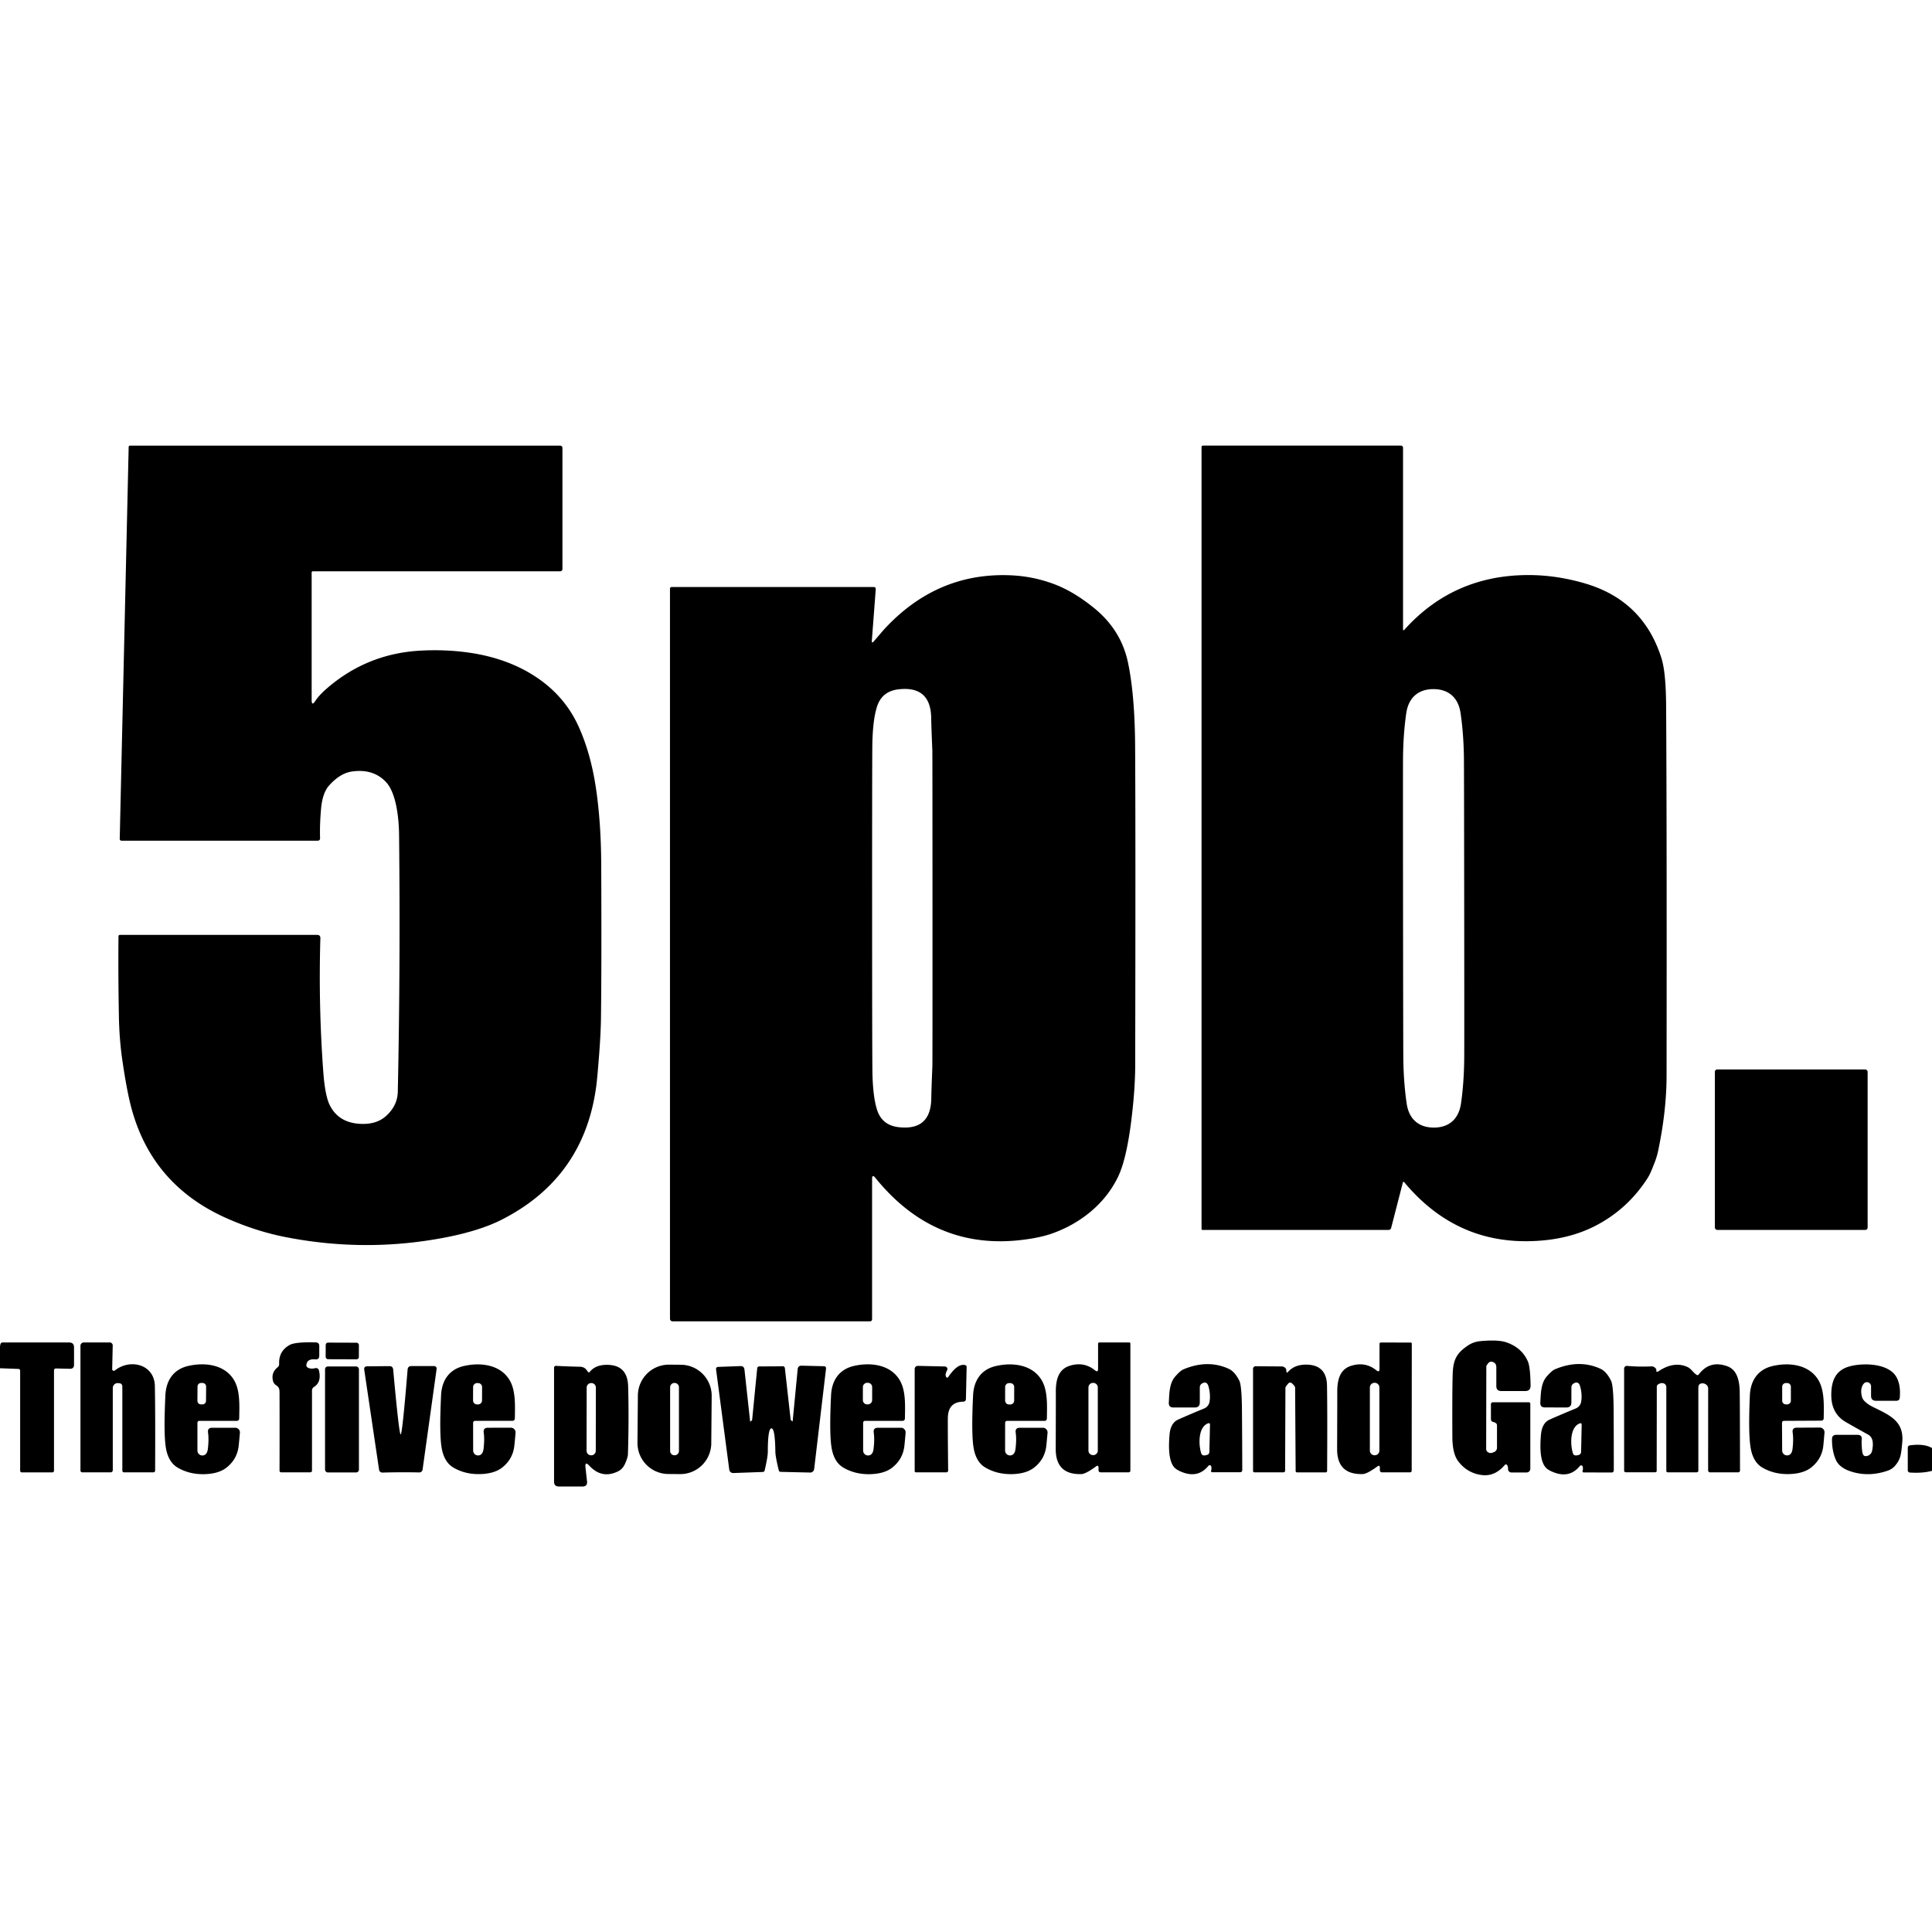 <?xml version="1.0" encoding="UTF-8" standalone="no"?>
<!DOCTYPE svg PUBLIC "-//W3C//DTD SVG 1.1//EN" "http://www.w3.org/Graphics/SVG/1.1/DTD/svg11.dtd">
<svg xmlns="http://www.w3.org/2000/svg" version="1.1" viewBox="0.00 0.00 512.00 512.00">
<path fill="#000000" d="
  M 83.55 185.77
  Q 84.55 184.24 86.66 182.41
  Q 97.33 173.18 111.50 172.42
  Q 118.37 172.06 124.73 173.02
  Q 134.66 174.53 141.99 179.37
  Q 149.66 184.43 153.33 192.52
  Q 156.44 199.39 157.82 208.14
  Q 159.28 217.46 159.33 229.26
  Q 159.45 255.76 159.26 269.98
  Q 159.20 273.82 158.82 278.89
  Q 158.33 285.40 158.02 287.78
  Q 154.82 312.09 132.99 323.21
  Q 127.26 326.12 118.27 327.89
  Q 97.20 332.02 75.87 327.88
  Q 67.93 326.35 59.98 322.81
  Q 39.89 313.86 34.60 292.78
  Q 33.50 288.36 32.45 281.16
  Q 31.62 275.53 31.51 269.36
  Q 31.30 258.10 31.40 248.10
  A 0.34 0.34 0.0 0 1 31.74 247.76
  L 84.03 247.76
  Q 84.93 247.76 84.90 248.66
  Q 84.38 266.67 85.68 284.12
  Q 86.15 290.45 87.42 292.94
  Q 89.90 297.80 96.10 297.85
  Q 99.94 297.88 102.30 295.76
  Q 105.34 293.01 105.42 289.31
  Q 106.13 255.88 105.76 221.28
  C 105.72 217.20 105.10 210.25 102.30 207.26
  Q 98.92 203.65 93.25 204.46
  Q 90.11 204.92 87.20 208.18
  Q 85.45 210.15 85.08 214.38
  Q 84.71 218.56 84.82 222.09
  Q 84.85 222.79 84.15 222.79
  L 32.25 222.79
  Q 31.72 222.79 31.73 222.26
  L 34.10 118.43
  A 0.34 0.34 0.0 0 1 34.44 118.10
  L 148.45 118.10
  A 0.60 0.59 -0.0 0 1 149.05 118.69
  L 149.05 150.80
  A 0.60 0.60 0.0 0 1 148.45 151.40
  L 82.89 151.40
  A 0.31 0.30 90.0 0 0 82.59 151.71
  L 82.59 185.48
  Q 82.59 187.24 83.55 185.77
  Z"
/>
<path fill="#000000" d="
  M 371.82 166.70
  Q 371.82 167.29 372.21 166.85
  Q 385.04 152.60 404.50 152.40
  Q 412.14 152.31 419.96 154.59
  Q 435.51 159.12 440.32 174.48
  Q 441.48 178.20 441.54 187.02
  Q 441.74 219.20 441.66 285.02
  Q 441.65 294.32 439.45 304.87
  Q 439.09 306.59 438.46 308.18
  C 437.78 309.88 437.33 311.15 436.52 312.38
  Q 431.19 320.58 422.63 324.94
  Q 415.06 328.79 405.00 328.93
  Q 385.38 329.21 372.13 313.29
  A 0.21 0.20 -58.2 0 0 371.77 313.38
  L 368.68 325.38
  Q 368.53 325.94 367.96 325.94
  L 318.68 325.94
  A 0.26 0.26 0.0 0 1 318.42 325.68
  L 318.42 118.46
  A 0.37 0.36 90.0 0 1 318.78 118.09
  L 371.26 118.09
  A 0.56 0.56 0.0 0 1 371.82 118.65
  L 371.82 166.70
  Z
  M 371.82 240.73
  Q 371.86 278.43 371.90 281.00
  Q 372.01 287.25 372.79 292.50
  C 373.38 296.48 375.88 298.83 379.99 298.82
  C 384.09 298.82 386.58 296.47 387.17 292.49
  Q 387.94 287.23 388.03 280.98
  Q 388.07 278.41 388.03 240.71
  Q 387.99 203.02 387.95 200.45
  Q 387.84 194.20 387.06 188.94
  C 386.47 184.96 383.97 182.62 379.86 182.62
  C 375.76 182.63 373.27 184.98 372.68 188.96
  Q 371.91 194.21 371.82 200.46
  Q 371.78 203.03 371.82 240.73
  Z"
/>
<path fill="#000000" d="
  M 231.05 169.73
  Q 230.98 170.66 231.58 169.95
  Q 234.06 167.05 234.39 166.69
  Q 248.33 151.63 267.83 152.46
  Q 273.92 152.72 279.54 154.87
  Q 284.58 156.79 289.94 161.13
  Q 297.10 166.94 298.92 175.54
  Q 300.73 184.11 300.82 197.75
  Q 300.96 220.63 300.84 282.50
  Q 300.82 288.91 299.76 297.31
  Q 298.50 307.17 296.38 311.68
  C 292.96 318.97 286.28 324.31 278.58 326.97
  Q 275.53 328.01 271.01 328.57
  Q 247.60 331.46 231.99 312.15
  Q 231.11 311.05 231.11 312.46
  L 231.11 349.55
  Q 231.11 350.17 230.49 350.17
  L 178.24 350.17
  A 0.69 0.68 0.0 0 1 177.55 349.49
  L 177.55 156.01
  A 0.45 0.45 0.0 0 1 178.00 155.56
  L 231.49 155.56
  Q 232.12 155.56 232.08 156.19
  L 231.05 169.73
  Z
  M 231.12 240.70
  Q 231.12 274.95 231.19 283.25
  Q 231.24 290.33 232.41 294.05
  Q 233.70 298.17 238.06 298.70
  Q 246.70 299.74 246.80 291.04
  Q 246.82 289.21 247.09 282.53
  Q 247.13 281.60 247.12 240.69
  Q 247.11 199.79 247.08 198.85
  Q 246.80 192.18 246.78 190.35
  Q 246.68 181.65 238.04 182.69
  Q 233.68 183.22 232.39 187.34
  Q 231.22 191.06 231.17 198.14
  Q 231.11 206.44 231.12 240.70
  Z"
/>
<rect fill="#000000" x="454.46" y="283.42" width="40.48" height="42.52" rx="0.60"/>
<path fill="#000000" d="
  M 398.74 388.29
  Q 396.15 391.30 392.79 390.91
  Q 388.88 390.45 386.45 387.26
  Q 384.91 385.24 384.89 380.80
  Q 384.84 368.85 384.97 364.34
  C 385.08 360.47 385.90 358.70 388.93 356.63
  Q 390.46 355.58 392.37 355.41
  Q 397.02 354.98 399.22 355.74
  Q 403.31 357.15 404.90 360.79
  Q 405.55 362.29 405.62 367.20
  Q 405.63 368.64 404.20 368.64
  L 397.86 368.64
  Q 396.54 368.64 396.54 367.32
  L 396.54 362.32
  Q 396.54 361.15 395.40 360.88
  Q 394.75 360.72 394.23 361.47
  A 0.66 0.02 -55.7 0 0 393.89 362.00
  L 393.85 384.00
  A 1.24 1.11 -11.3 0 0 395.51 384.98
  L 395.90 384.84
  A 1.27 1.26 -10.4 0 0 396.72 383.66
  L 396.72 377.79
  Q 396.72 377.37 396.48 377.20
  Q 396.20 376.94 395.79 376.86
  Q 395.11 376.73 395.11 376.03
  L 395.11 372.20
  Q 395.11 371.62 395.68 371.62
  L 405.17 371.62
  A 0.39 0.38 -90.0 0 1 405.55 372.01
  L 405.55 389.24
  A 0.98 0.98 0.0 0 1 404.57 390.22
  L 400.54 390.22
  A 0.89 0.89 0.0 0 1 399.65 389.32
  Q 399.67 388.70 399.45 388.35
  Q 399.13 387.84 398.74 388.29
  Z"
/>
<path fill="#000000" d="
  M 0.00 362.60
  L 0.00 356.77
  L 0.11 356.23
  A 0.60 0.58 6.0 0 1 0.69 355.77
  L 18.31 355.77
  Q 19.62 355.77 19.62 357.07
  L 19.62 361.66
  Q 19.62 362.77 18.51 362.74
  L 14.87 362.66
  Q 14.31 362.65 14.31 363.20
  L 14.31 389.70
  Q 14.31 390.20 13.82 390.20
  L 5.79 390.20
  A 0.45 0.44 0.0 0 1 5.34 389.76
  L 5.34 363.30
  Q 5.34 362.80 4.85 362.78
  L 0.00 362.60
  Z"
/>
<path fill="#000000" d="
  M 29.73 362.84
  A 0.44 0.44 0.0 0 0 30.44 363.19
  C 34.45 359.97 40.93 361.52 41.04 367.32
  Q 41.18 374.48 41.11 389.66
  Q 41.11 390.19 40.58 390.19
  L 32.93 390.19
  Q 32.42 390.19 32.42 389.68
  L 32.42 367.48
  Q 32.42 366.63 31.55 366.56
  L 31.28 366.54
  A 1.30 1.30 0.0 0 0 29.89 367.84
  L 29.89 389.54
  Q 29.89 390.19 29.23 390.19
  L 21.88 390.19
  Q 21.32 390.19 21.32 389.63
  L 21.32 356.65
  A 0.89 0.89 0.0 0 1 22.21 355.76
  L 29.08 355.76
  A 0.79 0.79 0.0 0 1 29.87 356.57
  L 29.73 362.84
  Z"
/>
<path fill="#000000" d="
  M 81.62 362.46
  Q 82.38 362.86 83.59 362.57
  A 0.76 0.76 0.0 0 1 84.51 363.13
  Q 85.28 366.27 83.21 367.55
  A 1.12 1.12 0.0 0 0 82.68 368.50
  L 82.68 389.68
  Q 82.68 390.18 82.18 390.18
  L 74.55 390.18
  Q 74.08 390.18 74.08 389.70
  Q 74.11 379.52 74.08 369.03
  C 74.08 368.01 73.88 367.56 73.15 367.09
  A 1.89 1.88 -81.2 0 1 72.36 366.01
  Q 71.77 363.79 73.60 362.32
  A 1.05 1.03 -21.2 0 0 73.98 361.48
  Q 73.82 358.11 76.70 356.46
  Q 78.21 355.59 83.69 355.75
  Q 84.61 355.78 84.61 356.71
  L 84.61 359.27
  Q 84.61 360.35 83.54 360.25
  Q 81.48 360.05 81.21 361.59
  Q 81.10 362.18 81.62 362.46
  Z"
/>
<rect fill="#000000" x="-4.40" y="-2.20" transform="translate(90.71,358.02) rotate(0.2)" width="8.80" height="4.40" rx="0.60"/>
<path fill="#000000" d="
  M 290.44 388.63
  Q 287.71 390.62 286.57 390.65
  Q 279.75 390.85 279.78 383.98
  Q 279.82 370.17 279.81 369.30
  C 279.75 366.19 280.21 362.98 283.46 361.95
  Q 287.22 360.76 290.18 363.14
  Q 291.00 363.81 291.00 362.75
  L 291.00 356.16
  Q 291.00 355.76 291.40 355.76
  L 299.28 355.76
  A 0.28 0.28 0.0 0 1 299.56 356.04
  L 299.56 389.69
  Q 299.56 390.18 299.06 390.18
  L 291.71 390.18
  Q 291.12 390.18 291.12 389.59
  L 291.12 388.97
  Q 291.12 388.13 290.44 388.63
  Z
  M 290.93 367.69
  A 1.21 1.21 0.0 0 0 289.72 366.48
  L 289.66 366.48
  A 1.21 1.21 0.0 0 0 288.45 367.69
  L 288.45 384.41
  A 1.21 1.21 0.0 0 0 289.66 385.62
  L 289.72 385.62
  A 1.21 1.21 0.0 0 0 290.93 384.41
  L 290.93 367.69
  Z"
/>
<path fill="#000000" d="
  M 365.68 388.97
  Q 365.68 388.13 365.00 388.63
  Q 362.27 390.62 361.13 390.64
  Q 354.31 390.84 354.35 383.97
  Q 354.40 370.17 354.39 369.30
  C 354.34 366.19 354.80 362.98 358.05 361.96
  Q 361.81 360.77 364.76 363.15
  Q 365.58 363.82 365.58 362.76
  L 365.59 356.18
  Q 365.59 355.78 365.99 355.78
  L 373.87 355.79
  A 0.28 0.28 0.0 0 1 374.14 356.07
  L 374.11 389.70
  Q 374.11 390.19 373.61 390.19
  L 366.27 390.18
  Q 365.68 390.18 365.68 389.59
  L 365.68 388.97
  Z
  M 365.55 367.69
  A 1.23 1.23 0.0 0 0 364.32 366.46
  L 364.26 366.46
  A 1.23 1.23 0.0 0 0 363.03 367.69
  L 363.03 384.43
  A 1.23 1.23 0.0 0 0 364.26 385.66
  L 364.32 385.66
  A 1.23 1.23 0.0 0 0 365.55 384.43
  L 365.55 367.69
  Z"
/>
<path fill="#000000" d="
  M 52.90 376.54
  Q 52.33 376.54 52.32 377.13
  L 52.32 384.41
  A 1.31 1.30 87.2 0 0 53.75 385.71
  Q 54.89 385.59 55.08 383.98
  Q 55.39 381.45 55.13 379.65
  Q 54.95 378.37 56.24 378.37
  L 62.35 378.37
  A 1.24 1.23 -87.6 0 1 63.58 379.71
  Q 63.29 382.98 63.21 383.49
  Q 62.73 386.75 60.12 388.86
  Q 58.17 390.45 54.69 390.65
  Q 50.45 390.88 47.14 388.97
  Q 44.55 387.49 43.93 383.50
  Q 43.35 379.73 43.83 369.76
  C 44.01 365.85 45.96 362.89 49.88 361.99
  C 54.39 360.95 59.65 361.65 62.07 365.83
  C 63.64 368.54 63.46 372.41 63.39 375.94
  A 0.61 0.61 0.0 0 1 62.78 376.54
  L 52.90 376.54
  Z
  M 54.623 367.458
  A 0.95 0.95 0.0 0 0 53.68 366.501
  L 53.3 366.499
  A 0.95 0.95 0.0 0 0 52.343 367.442
  L 52.317 371.222
  A 0.95 0.95 0.0 0 0 53.26 372.179
  L 53.64 372.181
  A 0.95 0.95 0.0 0 0 54.597 371.238
  L 54.623 367.458
  Z"
/>
<path fill="#000000" d="
  M 125.96 376.54
  Q 125.38 376.54 125.38 377.13
  L 125.39 384.40
  A 1.30 1.30 0.0 0 0 126.82 385.70
  Q 127.95 385.58 128.14 383.97
  Q 128.45 381.44 128.19 379.65
  Q 128.01 378.37 129.30 378.37
  L 135.40 378.36
  A 1.24 1.23 -87.7 0 1 136.63 379.70
  Q 136.34 382.97 136.26 383.48
  Q 135.79 386.73 133.18 388.84
  Q 131.23 390.43 127.76 390.63
  Q 123.52 390.87 120.22 388.96
  Q 117.63 387.48 117.01 383.50
  Q 116.41 379.73 116.89 369.78
  C 117.06 365.87 119.01 362.91 122.92 362.01
  C 127.43 360.97 132.68 361.66 135.10 365.84
  C 136.67 368.54 136.50 372.41 136.44 375.93
  A 0.61 0.61 0.0 0 1 135.83 376.53
  L 125.96 376.54
  Z
  M 127.756 367.594
  A 1.06 1.06 0.0 0 0 126.7 366.531
  L 126.44 366.53
  A 1.06 1.06 0.0 0 0 125.376 367.586
  L 125.364 371.126
  A 1.06 1.06 0.0 0 0 126.42 372.19
  L 126.68 372.19
  A 1.06 1.06 0.0 0 0 127.744 371.134
  L 127.756 367.594
  Z"
/>
<path fill="#000000" d="
  M 188.495 382.505
  A 8.22 8.22 0.0 0 1 180.203 390.653
  L 177.084 390.626
  A 8.22 8.22 0.0 0 1 168.936 382.334
  L 169.045 369.795
  A 8.22 8.22 0.0 0 1 177.337 361.647
  L 180.456 361.674
  A 8.22 8.22 0.0 0 1 188.604 369.966
  L 188.495 382.505
  Z
  M 179.93 367.64
  A 1.14 1.14 0.0 0 0 178.79 366.50
  L 178.73 366.50
  A 1.14 1.14 0.0 0 0 177.59 367.64
  L 177.59 384.52
  A 1.14 1.14 0.0 0 0 178.73 385.66
  L 178.79 385.66
  A 1.14 1.14 0.0 0 0 179.93 384.52
  L 179.93 367.64
  Z"
/>
<path fill="#000000" d="
  M 228.74 377.13
  L 228.74 384.41
  A 1.31 1.30 87.2 0 0 230.17 385.71
  Q 231.31 385.59 231.50 383.98
  Q 231.81 381.45 231.55 379.65
  Q 231.37 378.37 232.66 378.37
  L 238.77 378.37
  A 1.24 1.23 -87.6 0 1 240.00 379.71
  Q 239.71 382.98 239.63 383.49
  Q 239.15 386.75 236.54 388.86
  Q 234.59 390.45 231.11 390.65
  Q 226.87 390.88 223.56 388.97
  Q 220.97 387.49 220.35 383.50
  Q 219.76 379.73 220.24 369.76
  C 220.42 365.85 222.37 362.89 226.29 361.99
  C 230.80 360.95 236.06 361.65 238.48 365.83
  C 240.05 368.54 239.88 372.41 239.81 375.94
  A 0.61 0.61 0.0 0 1 239.20 376.54
  L 229.32 376.54
  Q 228.74 376.54 228.74 377.13
  Z
  M 231.133 367.602
  A 1.14 1.14 0.0 0 0 229.995 366.46
  L 229.815 366.46
  A 1.14 1.14 0.0 0 0 228.673 367.598
  L 228.667 371.038
  A 1.14 1.14 0.0 0 0 229.805 372.18
  L 229.985 372.18
  A 1.14 1.14 0.0 0 0 231.127 371.042
  L 231.133 367.602
  Z"
/>
<path fill="#000000" d="
  M 266.95 376.54
  Q 266.37 376.54 266.37 377.13
  L 266.36 384.40
  A 1.30 1.30 0.0 0 0 267.79 385.70
  Q 268.93 385.58 269.12 383.97
  Q 269.43 381.45 269.17 379.65
  Q 268.99 378.37 270.28 378.37
  L 276.39 378.37
  A 1.24 1.23 -87.6 0 1 277.61 379.71
  Q 277.32 382.98 277.24 383.49
  Q 276.76 386.75 274.15 388.85
  Q 272.20 390.44 268.73 390.64
  Q 264.49 390.86 261.19 388.95
  Q 258.60 387.47 257.98 383.49
  Q 257.40 379.72 257.88 369.76
  C 258.06 365.86 260.01 362.90 263.93 362.01
  C 268.43 360.97 273.69 361.67 276.10 365.85
  C 277.67 368.56 277.50 372.42 277.43 375.95
  A 0.61 0.61 0.0 0 1 276.82 376.55
  L 266.95 376.54
  Z
  M 268.773 367.572
  A 1.03 1.03 0.0 0 0 267.745 366.54
  L 267.405 366.54
  A 1.03 1.03 0.0 0 0 266.373 367.568
  L 266.367 371.168
  A 1.03 1.03 0.0 0 0 267.395 372.2
  L 267.735 372.2
  A 1.03 1.03 0.0 0 0 268.767 371.172
  L 268.773 367.572
  Z"
/>
<path fill="#000000" d="
  M 321.00 388.64
  A 0.44 0.43 58.2 0 0 320.24 388.46
  Q 317.60 391.71 313.50 390.21
  Q 311.80 389.58 311.17 388.84
  C 309.57 386.99 309.71 382.90 309.94 380.22
  Q 310.20 377.12 312.21 376.21
  Q 314.56 375.14 319.14 373.25
  A 2.34 2.33 -6.8 0 0 320.54 371.48
  Q 320.85 369.66 320.29 367.50
  Q 319.86 365.86 318.53 366.65
  A 1.17 1.16 -15.5 0 0 317.96 367.65
  L 317.96 371.66
  Q 317.96 373.00 316.63 373.00
  L 310.96 373.00
  Q 309.68 373.00 309.75 371.72
  C 309.87 369.57 309.83 366.67 311.39 364.86
  Q 312.77 363.26 313.59 362.91
  Q 319.99 360.20 325.59 362.73
  Q 327.21 363.46 328.43 365.89
  Q 329.08 367.18 329.13 373.75
  Q 329.20 382.34 329.21 389.54
  Q 329.21 390.16 328.59 390.16
  L 321.23 390.16
  A 0.29 0.29 0.0 0 1 320.95 389.78
  Q 321.13 389.16 321.00 388.64
  Z
  M 320.50 384.73
  L 320.66 377.57
  Q 320.67 377.02 320.15 377.20
  C 317.48 378.18 317.60 382.92 318.35 385.18
  Q 318.61 385.96 319.85 385.58
  Q 320.48 385.39 320.50 384.73
  Z"
/>
<path fill="#000000" d="
  M 419.44 388.69
  A 0.44 0.43 58.3 0 0 418.68 388.50
  Q 416.03 391.76 411.92 390.24
  Q 410.22 389.61 409.59 388.86
  C 407.99 387.01 408.14 382.91 408.37 380.22
  Q 408.64 377.11 410.66 376.21
  Q 413.02 375.14 417.61 373.25
  A 2.34 2.34 0.0 0 0 419.02 371.48
  Q 419.34 369.66 418.78 367.49
  Q 418.35 365.85 417.02 366.64
  A 1.17 1.16 -15.4 0 0 416.44 367.64
  L 416.43 371.66
  Q 416.43 373.00 415.10 373.00
  L 409.41 372.98
  Q 408.13 372.98 408.20 371.70
  C 408.33 369.54 408.30 366.64 409.86 364.83
  Q 411.25 363.22 412.07 362.88
  Q 418.50 360.17 424.10 362.72
  Q 425.73 363.46 426.94 365.90
  Q 427.59 367.19 427.63 373.78
  Q 427.68 382.39 427.67 389.61
  Q 427.67 390.23 427.05 390.23
  L 419.67 390.21
  A 0.29 0.29 0.0 0 1 419.39 389.83
  Q 419.57 389.21 419.44 388.69
  Z
  M 419.01 384.73
  L 419.16 377.59
  Q 419.17 377.04 418.65 377.22
  C 415.99 378.20 416.11 382.93 416.86 385.18
  Q 417.12 385.96 418.36 385.58
  Q 418.99 385.39 419.01 384.73
  Z"
/>
<path fill="#000000" d="
  M 438.95 363.14
  Q 438.86 363.83 439.59 363.35
  Q 443.69 360.65 447.24 362.29
  C 448.18 362.73 448.71 363.76 449.61 364.34
  Q 449.94 364.56 450.18 364.25
  Q 453.11 360.37 457.77 362.08
  C 460.45 363.06 460.99 366.13 461.04 368.76
  Q 461.10 371.61 461.12 389.63
  Q 461.12 390.19 460.57 390.19
  L 453.18 390.19
  A 0.51 0.51 0.0 0 1 452.67 389.68
  L 452.68 368.00
  Q 452.68 367.08 451.69 366.68
  Q 451.60 366.64 451.37 366.61
  Q 450.08 366.49 450.08 367.78
  L 450.08 389.68
  Q 450.08 390.18 449.58 390.18
  L 442.01 390.18
  Q 441.59 390.18 441.59 389.76
  L 441.59 367.58
  A 1.03 1.03 0.0 0 0 440.74 366.57
  Q 440.35 366.50 440.05 366.59
  Q 439.07 366.89 439.07 367.48
  L 439.04 389.76
  Q 439.04 390.17 438.62 390.17
  L 430.92 390.17
  Q 430.41 390.17 430.41 389.67
  L 430.41 362.69
  A 0.71 0.71 0.0 0 1 431.18 361.98
  Q 434.50 362.26 437.51 362.11
  Q 438.08 362.08 438.39 362.30
  Q 439.01 362.74 438.95 363.14
  Z"
/>
<path fill="#000000" d="
  M 472.83 376.54
  Q 472.25 376.54 472.25 377.13
  L 472.29 384.40
  A 1.30 1.30 0.0 0 0 473.72 385.69
  Q 474.86 385.57 475.04 383.96
  Q 475.34 381.43 475.07 379.63
  Q 474.89 378.36 476.17 378.35
  L 482.28 378.32
  A 1.24 1.23 -87.9 0 1 483.51 379.65
  Q 483.24 382.92 483.16 383.43
  Q 482.70 386.69 480.10 388.81
  Q 478.16 390.41 474.69 390.62
  Q 470.45 390.87 467.14 388.98
  Q 464.54 387.52 463.91 383.53
  Q 463.30 379.77 463.73 369.81
  C 463.89 365.91 465.82 362.94 469.73 362.02
  C 474.23 360.96 479.49 361.64 481.93 365.80
  C 483.51 368.50 483.36 372.36 483.30 375.89
  A 0.61 0.61 0.0 0 1 482.70 376.49
  L 472.83 376.54
  Z
  M 474.60 367.50
  A 0.98 0.98 0.0 0 0 473.62 366.52
  L 473.28 366.52
  A 0.98 0.98 0.0 0 0 472.30 367.50
  L 472.30 371.20
  A 0.98 0.98 0.0 0 0 473.28 372.18
  L 473.62 372.18
  A 0.98 0.98 0.0 0 0 474.60 371.20
  L 474.60 367.50
  Z"
/>
<path fill="#000000" d="
  M 493.87 366.73
  Q 492.86 368.06 493.47 370.27
  Q 493.71 371.16 495.14 372.16
  Q 495.68 372.54 496.94 373.15
  C 501.47 375.33 504.66 377.05 504.10 382.44
  C 503.82 385.23 503.78 386.67 502.14 388.52
  Q 501.37 389.38 500.16 389.78
  Q 495.30 391.42 490.78 390.04
  Q 487.52 389.05 486.55 386.94
  Q 485.48 384.60 485.50 381.37
  Q 485.51 380.25 486.63 380.25
  L 492.27 380.25
  Q 493.51 380.25 493.38 381.48
  Q 493.28 382.38 493.46 384.28
  Q 493.61 385.83 494.29 385.88
  A 1.75 1.74 -81.8 0 0 496.12 384.50
  Q 496.83 381.16 495.08 380.19
  Q 491.85 378.41 489.16 376.86
  Q 485.33 374.64 485.31 369.76
  C 485.29 365.97 486.41 363.11 490.21 362.09
  C 493.74 361.14 500.52 361.22 502.59 364.97
  Q 503.75 367.06 503.46 370.38
  Q 503.39 371.22 502.55 371.22
  L 497.17 371.22
  Q 495.85 371.22 495.85 369.89
  L 495.85 367.40
  A 1.10 1.10 0.0 0 0 493.87 366.73
  Z"
/>
<path fill="#000000" d="
  M 156.34 363.52
  Q 157.87 361.60 161.15 361.70
  Q 166.31 361.86 166.46 367.37
  Q 166.70 375.67 166.41 385.40
  Q 166.38 386.28 165.60 388.00
  Q 165.00 389.32 163.83 389.90
  Q 159.53 392.04 156.18 388.43
  Q 154.96 387.11 155.16 388.90
  L 155.57 392.58
  Q 155.72 393.94 154.35 393.94
  L 148.14 393.94
  Q 146.83 393.94 146.83 392.64
  L 146.83 362.53
  Q 146.83 361.93 147.42 361.97
  Q 150.68 362.14 153.73 362.20
  Q 154.51 362.21 155.12 362.70
  Q 155.30 362.83 155.78 363.51
  Q 156.05 363.88 156.34 363.52
  Z
  M 157.915 367.722
  A 1.19 1.19 0.0 0 0 156.727 366.53
  L 156.667 366.53
  A 1.19 1.19 0.0 0 0 155.475 367.718
  L 155.445 384.478
  A 1.19 1.19 0.0 0 0 156.633 385.67
  L 156.693 385.67
  A 1.19 1.19 0.0 0 0 157.885 384.482
  L 157.915 367.722
  Z"
/>
<path fill="#000000" d="
  M 250.66 364.71
  Q 250.94 365.45 251.39 364.79
  Q 253.76 361.32 255.73 361.75
  Q 256.18 361.85 256.17 362.31
  L 255.98 370.71
  Q 255.96 371.45 255.22 371.46
  Q 251.25 371.54 251.19 375.76
  Q 251.15 378.41 251.27 389.70
  A 0.49 0.49 0.0 0 1 250.78 390.19
  L 242.79 390.19
  Q 242.40 390.19 242.40 389.80
  L 242.40 362.80
  A 0.83 0.83 0.0 0 1 243.25 361.97
  L 250.42 362.13
  A 0.68 0.67 14.7 0 1 251.00 363.12
  Q 250.45 364.16 250.66 364.71
  Z"
/>
<path fill="#000000" d="
  M 341.42 363.49
  Q 343.09 361.65 346.07 361.64
  Q 351.58 361.63 351.67 367.22
  Q 351.79 374.37 351.70 389.77
  Q 351.70 390.20 351.27 390.20
  L 343.78 390.20
  Q 343.36 390.20 343.36 389.78
  L 343.22 367.81
  A 0.77 0.70 -65.4 0 0 343.08 367.37
  Q 342.04 365.91 341.41 366.64
  Q 340.65 367.50 340.65 367.81
  L 340.57 389.69
  Q 340.57 390.19 340.07 390.19
  L 332.51 390.19
  Q 332.07 390.19 332.07 389.75
  L 332.07 362.74
  A 0.68 0.67 -0.0 0 1 332.75 362.07
  L 339.70 362.12
  Q 340.18 362.13 340.63 362.53
  Q 340.90 362.78 340.89 363.28
  Q 340.89 364.08 341.42 363.49
  Z"
/>
<rect fill="#000000" x="86.14" y="362.13" width="8.98" height="28.08" rx="0.71"/>
<path fill="#000000" d="
  M 106.18 380.13
  Q 106.62 380.11 108.02 362.95
  Q 108.10 362.02 109.03 362.02
  L 114.91 362.02
  Q 115.82 362.02 115.69 362.92
  L 111.99 389.46
  A 0.87 0.87 0.0 0 1 111.11 390.21
  Q 108.64 390.16 106.23 390.17
  Q 103.81 390.18 101.35 390.25
  A 0.87 0.87 0.0 0 1 100.46 389.51
  L 96.53 363.00
  Q 96.40 362.10 97.31 362.09
  L 103.19 362.04
  Q 104.12 362.04 104.20 362.96
  Q 105.75 380.11 106.18 380.13
  Z"
/>
<path fill="#000000" d="
  M 204.33 362.10
  Q 205.36 362.10 207.45 362.07
  A 0.55 0.54 85.9 0 1 208.00 362.55
  L 209.52 376.15
  Q 209.54 376.32 209.68 376.42
  L 209.98 376.65
  A 0.07 0.05 -70.5 0 0 210.07 376.59
  L 211.39 362.86
  Q 211.48 361.90 212.45 361.92
  L 218.29 362.06
  Q 218.98 362.07 218.90 362.76
  L 215.76 389.32
  A 1.05 1.04 3.9 0 1 214.70 390.24
  L 206.91 390.06
  Q 206.48 390.05 206.38 389.64
  Q 205.50 386.04 205.48 384.75
  Q 205.40 378.53 204.44 378.53
  Q 203.48 378.54 203.48 384.77
  Q 203.48 386.05 202.65 389.66
  Q 202.55 390.08 202.12 390.09
  L 194.34 390.37
  A 1.05 1.04 -4.7 0 1 193.26 389.47
  L 189.77 362.95
  Q 189.69 362.26 190.38 362.24
  L 196.21 362.03
  Q 197.18 361.99 197.29 362.95
  L 198.79 376.66
  A 0.07 0.05 69.8 0 0 198.88 376.72
  L 199.17 376.49
  Q 199.31 376.39 199.33 376.22
  L 200.67 362.60
  A 0.55 0.54 -86.7 0 1 201.21 362.11
  Q 203.30 362.11 204.33 362.10
  Z"
/>
<path fill="#000000" d="
  M 512.00 383.75
  L 512.00 389.79
  Q 509.49 390.46 506.13 390.24
  A 0.59 0.58 2.1 0 1 505.58 389.66
  L 505.58 383.74
  Q 505.58 383.10 506.21 383.02
  Q 509.96 382.53 512.00 383.75
  Z"
/>
</svg>

